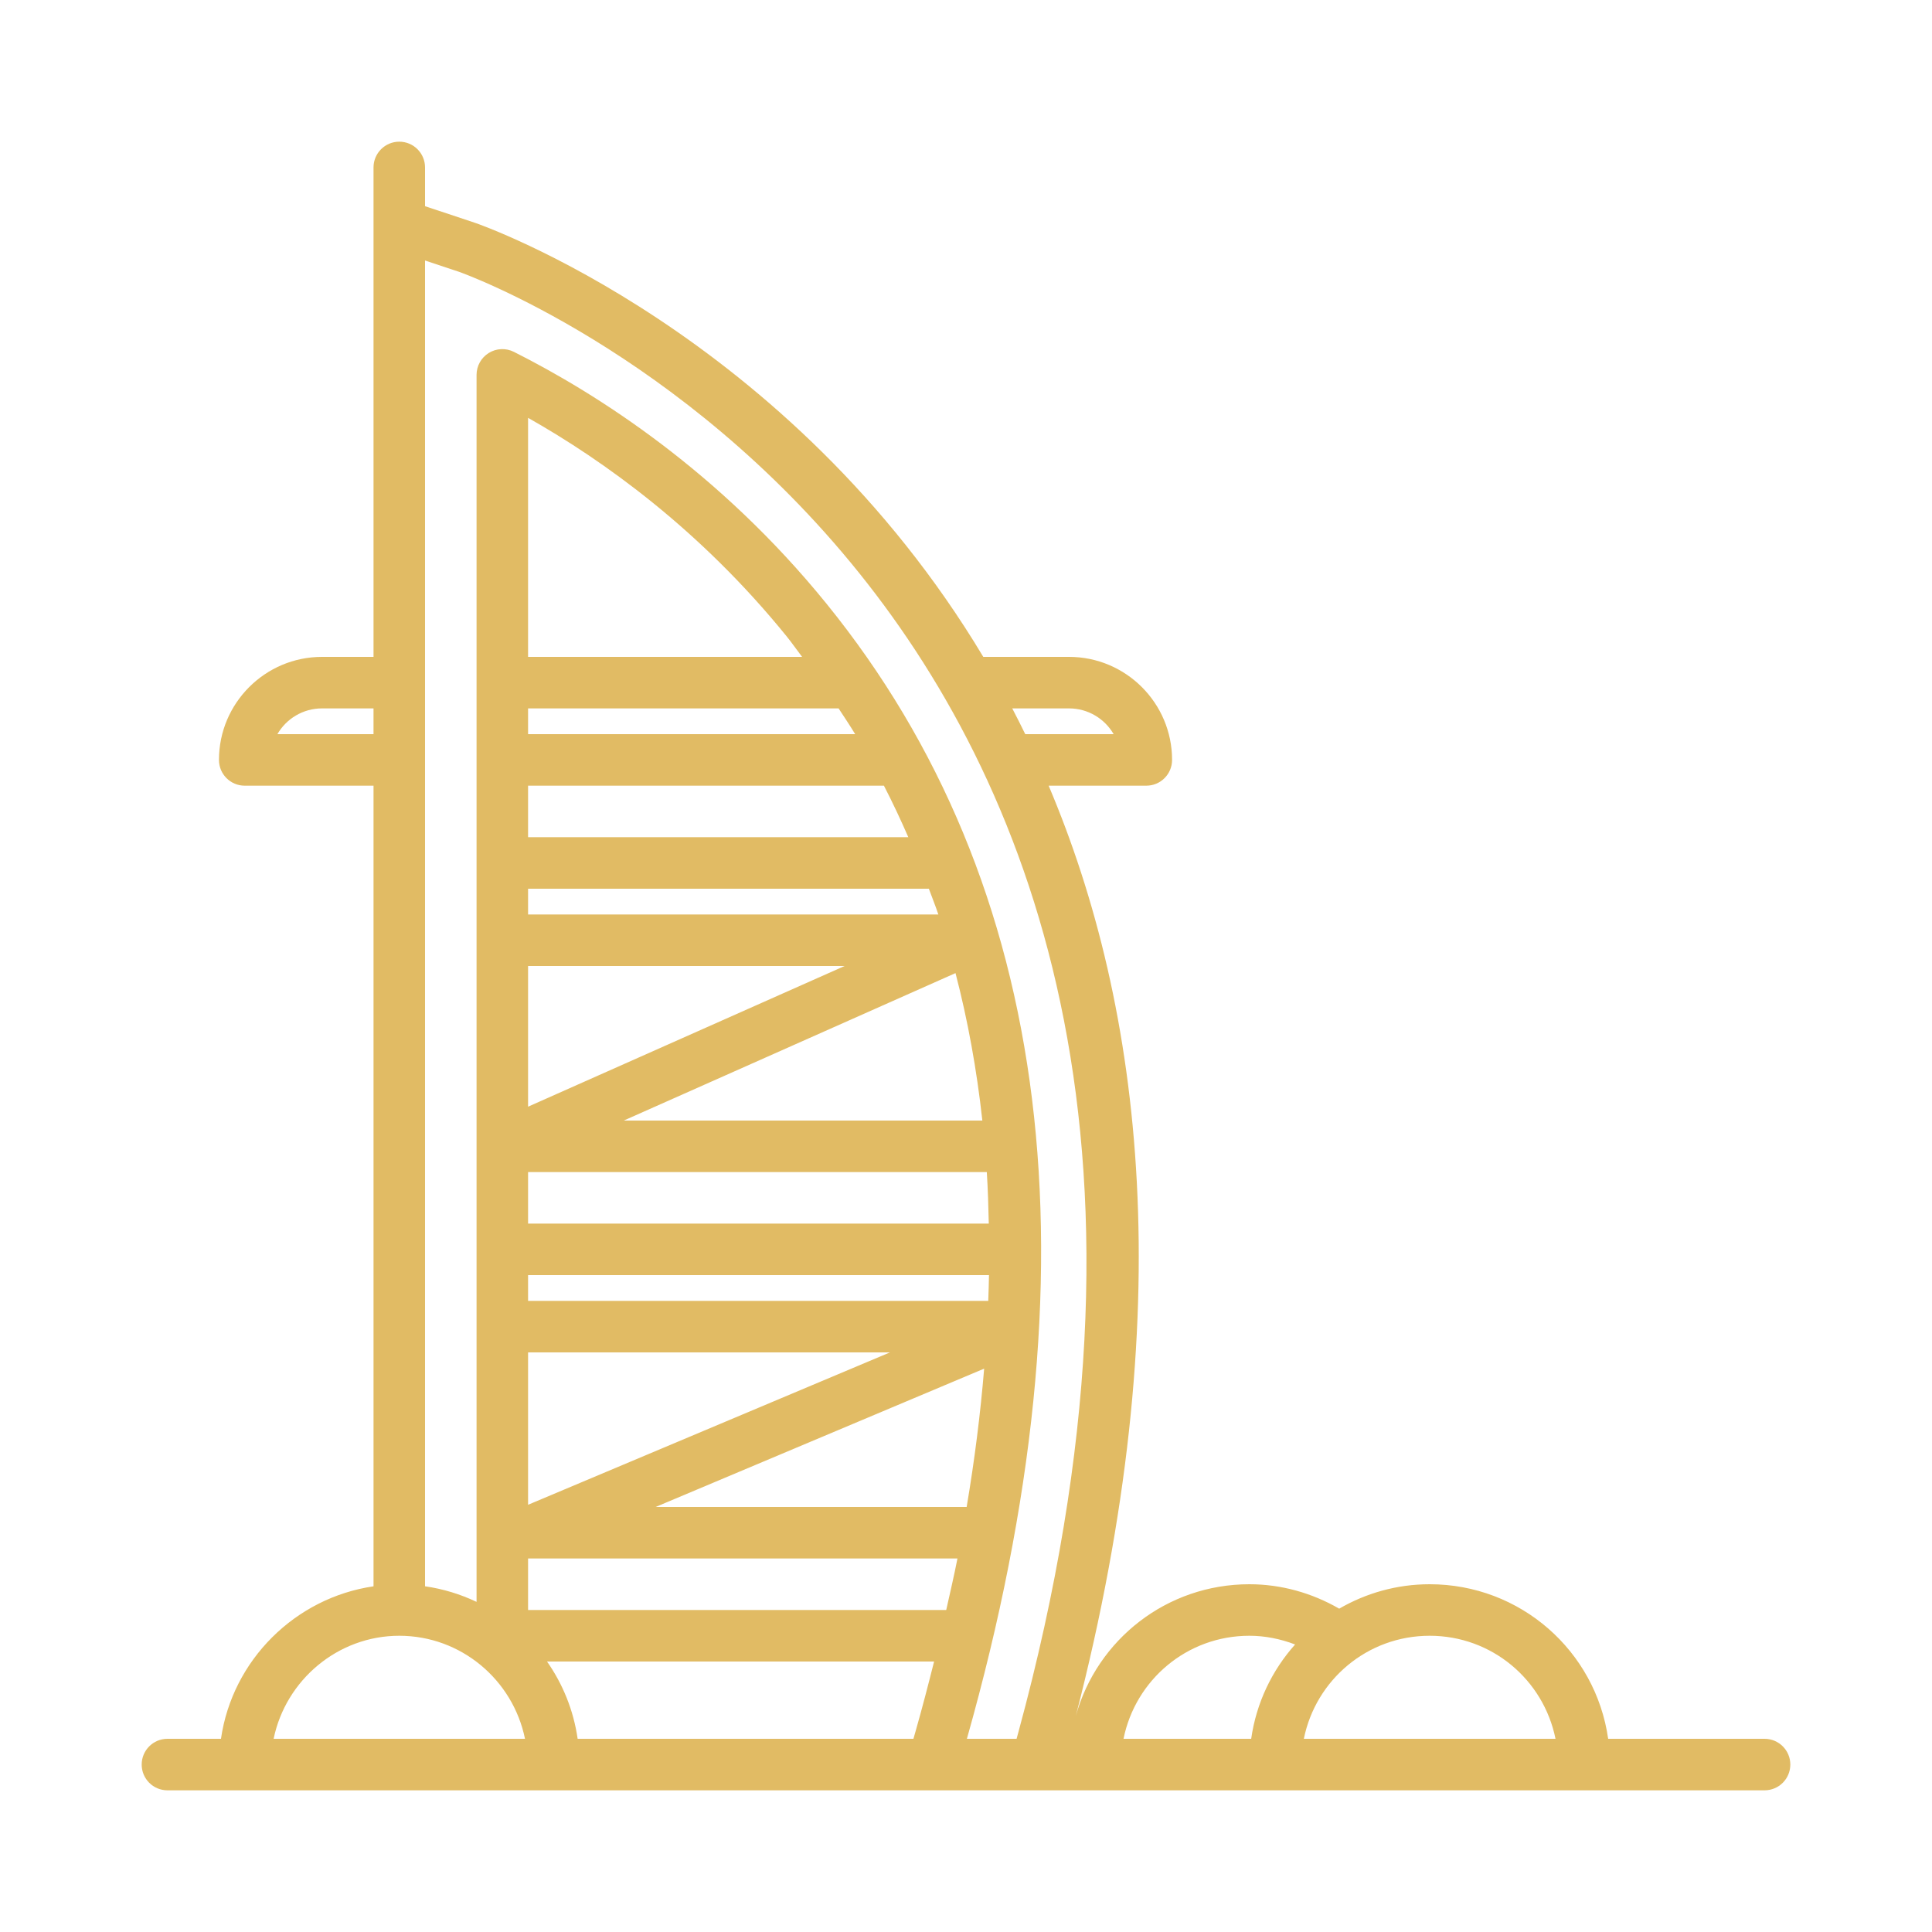 <svg fill="#E1BB64" id="buljarab" enable-background="new 0 0 300 300" height="512" viewBox="0 0 300 300" width="512" xmlns="http://www.w3.org/2000/svg"><g><path d="m274 270h-24.284c-1.944-13.661-13.633-24-27.716-24-5.123 0-9.912 1.394-14.048 3.792-4.244-2.447-9.02-3.792-13.952-3.792-12.829 0-23.643 8.586-26.944 20.433 16.227-62.834 10.44-109.819-4.223-144.433h15.167c2.211 0 4-1.789 4-4 0-8.824-7.176-16-16-16h-13.315c-30.198-50.356-78.057-67.108-78.888-67.387l-7.797-2.596v-6.017c0-2.211-1.789-4-4-4s-4 1.789-4 4v8.902 11.098 56h-8c-8.824 0-16 7.176-16 16 0 2.211 1.789 4 4 4h20v124.322c-12.121 1.771-21.917 11.416-23.688 23.678h-8.312c-2.211 0-4 1.789-4 4s1.789 4 4 4h248c2.211 0 4-1.789 4-4s-1.789-4-4-4zm-32.461 0h-39.079c1.857-9.173 9.879-16 19.54-16 9.659 0 17.681 6.825 19.539 16zm-47.539-16c2.454 0 4.845.492 7.104 1.353-3.574 4.003-6.022 9.041-6.82 14.647h-19.824c1.857-9.173 9.88-16 19.54-16zm-28-144c2.957 0 5.543 1.609 6.926 4h-13.726c-.661-1.352-1.331-2.689-2.018-4zm-94.746-67.801c1.359.465 135.371 48.617 86.887 226.75l-.287 1.051h-7.715c20.767-73.466 13.456-132.763-21.78-176.234-16.629-20.512-35.586-32.602-48.562-39.129-1.238-.625-2.719-.559-3.895.168-1.183.73-1.902 2.019-1.902 3.406v190.527c-2.492-1.188-5.179-2.012-8-2.42v-200.318-5.551zm18.442 227.801c-.635-4.428-2.306-8.504-4.753-12h60.103c-.907 3.604-1.842 7.22-2.894 10.898l-.314 1.102zm57.233-20h-64.929v-8h66.676c-.522 2.635-1.144 5.322-1.747 8zm-64.929-100h49.149l-49.149 21.845zm0-12h62.232c.487 1.336 1.024 2.643 1.474 4h-63.706zm71.455 64h-71.455v-4h71.57c-.023 1.325-.067 2.661-.115 4zm-71.455 8h56.193l-56.193 23.66zm0-20v-8h71.231c.17 2.63.247 5.311.307 8zm68.103 44h-48.294l51.011-21.479c-.581 6.985-1.478 14.141-2.717 21.479zm-53.249-60 51.517-22.897c1.913 7.342 3.298 14.978 4.169 22.897zm-14.854-44v-8h55.256c1.352 2.616 2.604 5.289 3.787 8zm0-16v-4h48.217c.87 1.327 1.754 2.646 2.575 4zm0-12v-37.117c11.738 6.637 26.742 17.383 40.145 33.922.844 1.041 1.594 2.135 2.404 3.195zm-38.926 12c1.383-2.391 3.969-4 6.926-4h8v4zm18.926 140c9.595 0 17.652 6.85 19.522 16h-39.033c1.882-9.131 9.977-16 19.511-16z"/></g></svg>